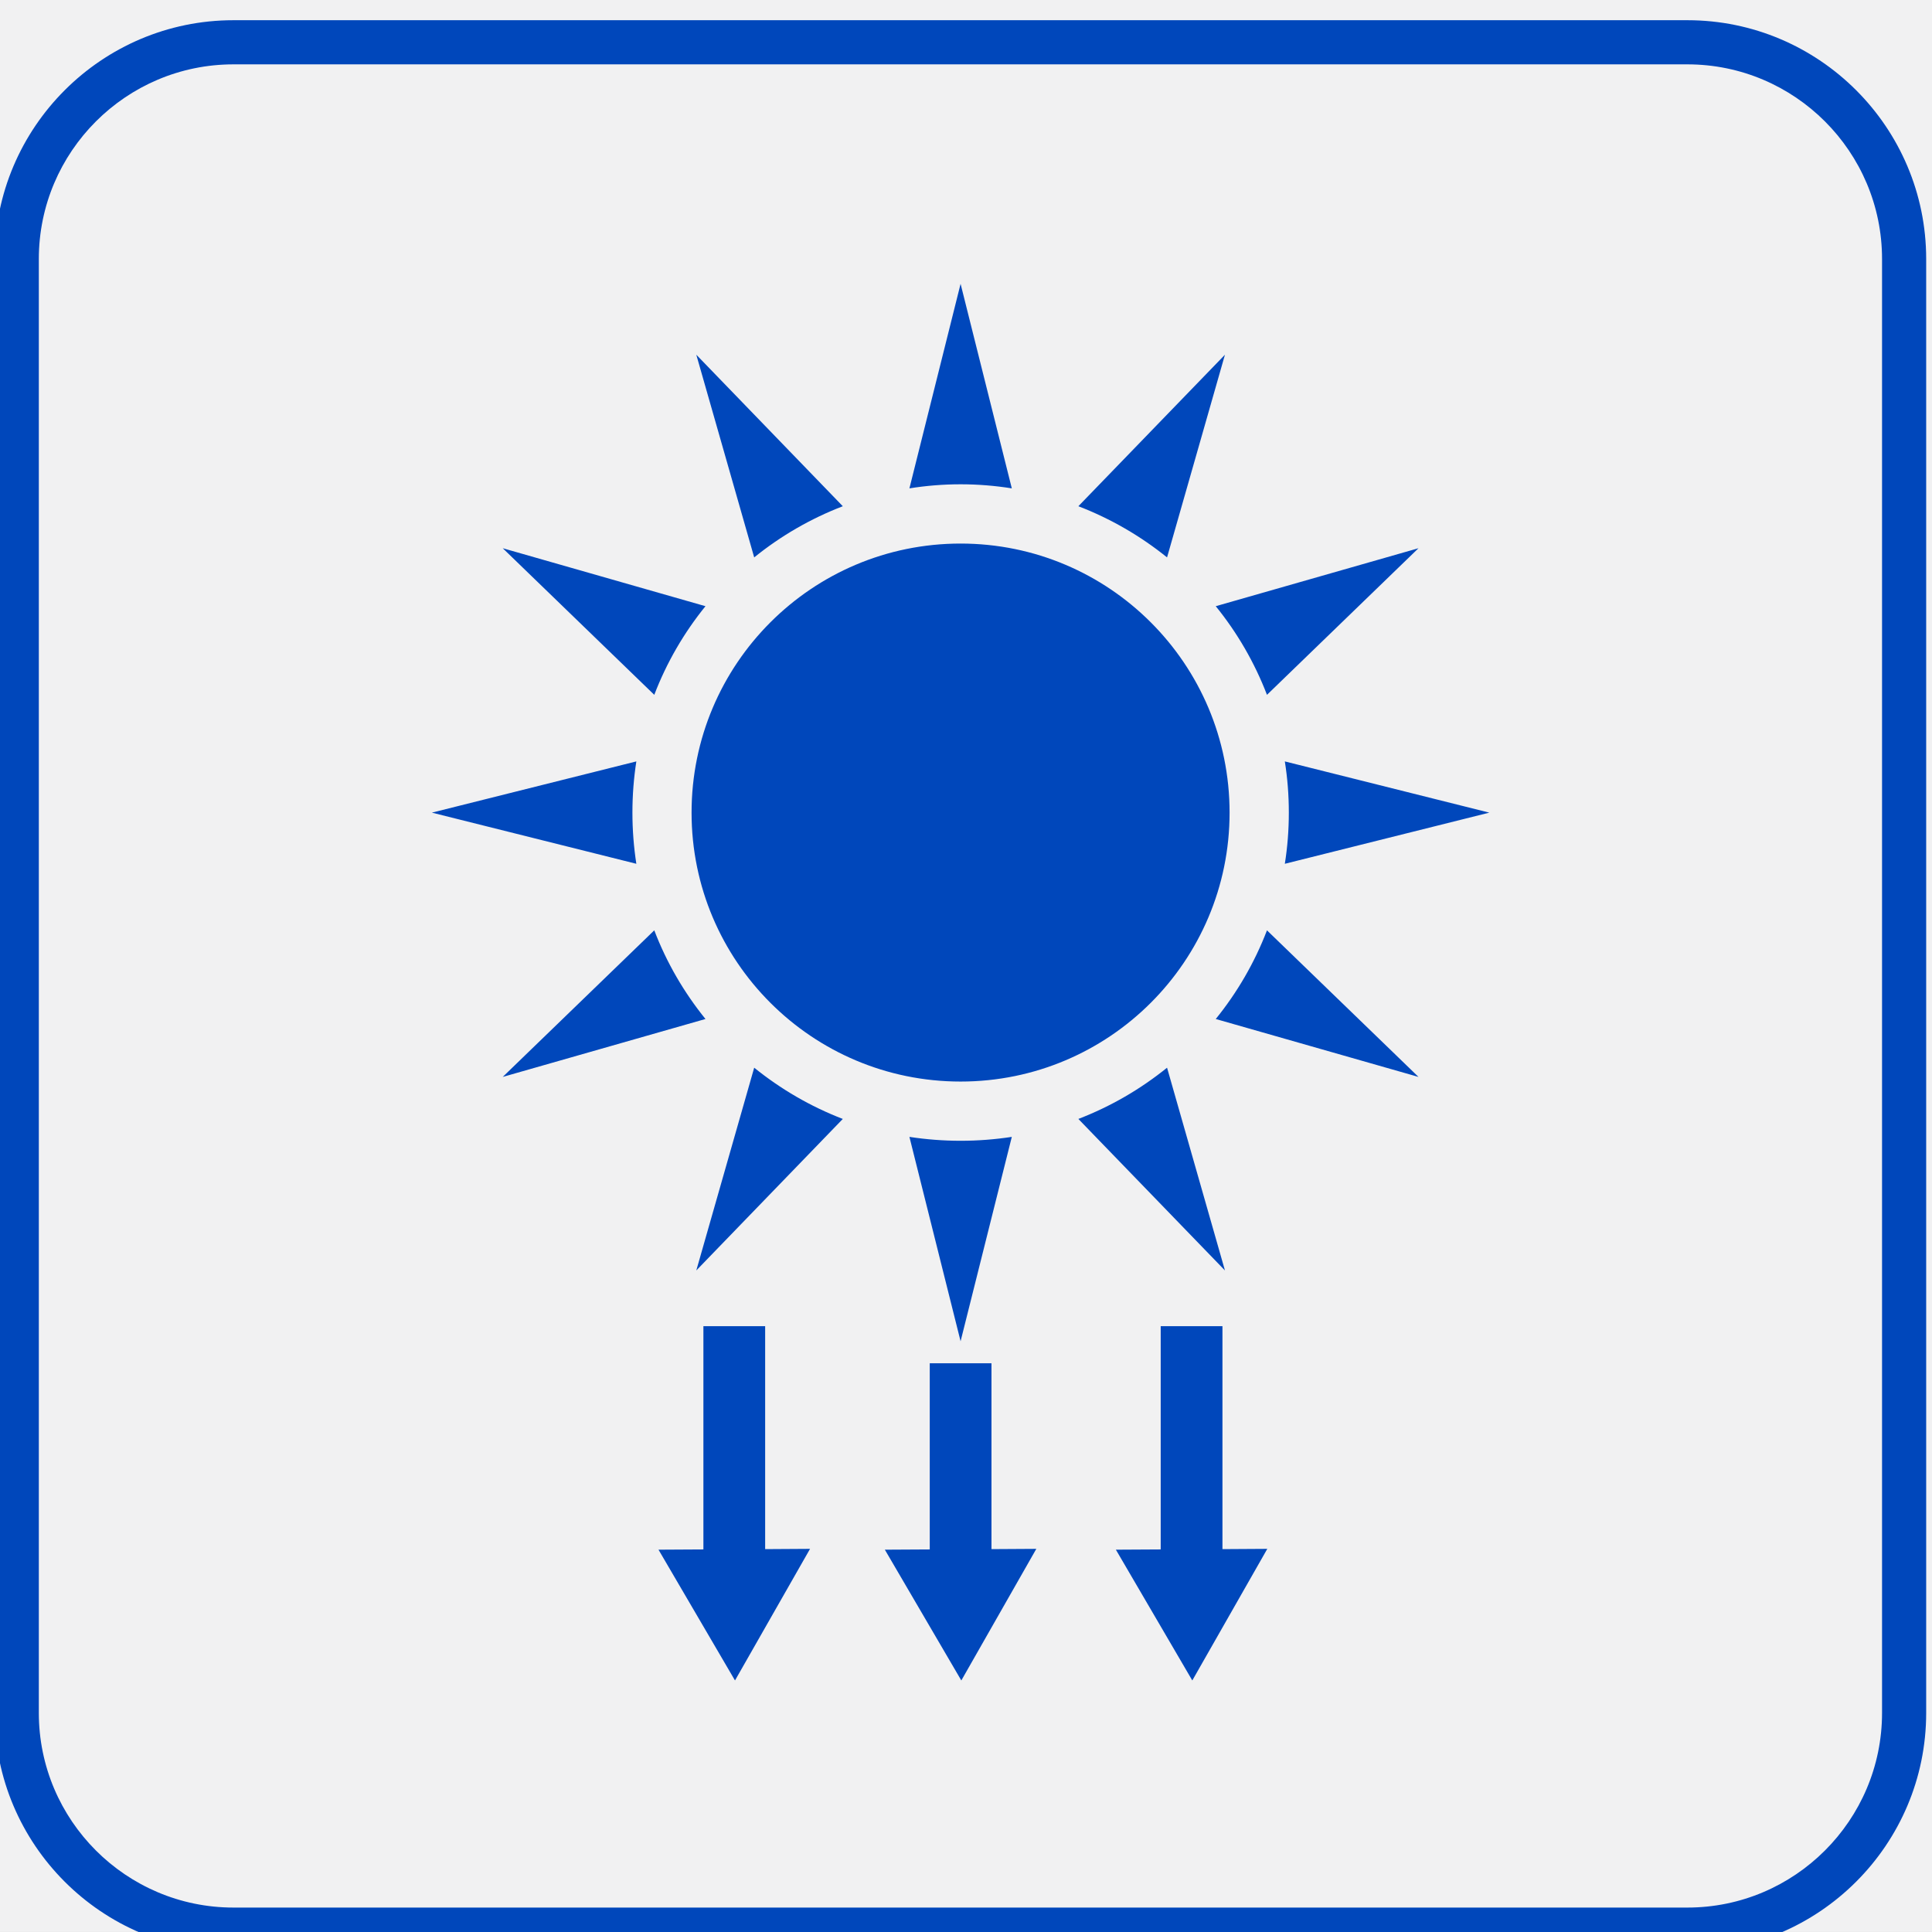 <?xml version="1.0" encoding="UTF-8" standalone="no"?>
<!-- Created with Inkscape (http://www.inkscape.org/) -->
<svg xmlns:inkscape="http://www.inkscape.org/namespaces/inkscape" xmlns:sodipodi="http://sodipodi.sourceforge.net/DTD/sodipodi-0.dtd" xmlns="http://www.w3.org/2000/svg" xmlns:svg="http://www.w3.org/2000/svg" version="1.1" id="svg132" width="101.809" height="101.808" viewBox="0 0 101.809 101.808" sodipodi:docname="Poliacryl_Landing_ENE25.pdf">
  <rect x="0" y="0" width="101.809" height="101.808" fill="#333333" stroke="none"/>
  <defs id="defs136">
    <clipPath id="clipPath750">
      <path d="M 0,4988.868 H 1440 V 0 H 0 Z" id="path748"></path>
    </clipPath>
    <clipPath id="clipPath758">
      <path d="m 1992.818,3253.93 h -389.237 v 409.87 h 389.237 z" id="path756"></path>
    </clipPath>
    <clipPath id="clipPath852">
      <path d="m 0,2588.556 h 1440 v 846.969 H 0 Z" id="path850"></path>
    </clipPath>
    <clipPath id="clipPath1118">
      <path d="M 0,4988.868 H 1440 V 0 H 0 Z" id="path1116"></path>
    </clipPath>
    <clipPath id="clipPath1126">
      <path d="m 866.148,3063.45 h 49.587 v -37.28 h -49.587 z" id="path1124"></path>
    </clipPath>
    <clipPath id="clipPath1142">
      <path d="m 853.01,3026.16 h 51.317 v -6.18 H 853.01 Z" id="path1140"></path>
    </clipPath>
    <clipPath id="clipPath1158">
      <path d="m 846.056,3077.64 h 76.357 v -76.36 h -76.357 z" id="path1156"></path>
    </clipPath>
  </defs>
  <g id="g140" inkscape:groupmode="layer" inkscape:label="Page 1" transform="matrix(1.333,0,0,-1.333,-1128.074,4260.472)">
    <g id="g744">
      <g id="g746" clip-path="url(#clipPath750)">
        <g id="g752">
          <g id="g754" clip-path="url(#clipPath758)">
            <g id="g760" transform="translate(1482.13,3348.172)">
              <path d="m 0,0 -70.49,122.091 c -4.413,7.644 -12.569,12.353 -21.395,12.353 h -60.531 c -8.416,0 -16.19,-4.497 -20.385,-11.794 l -33.952,-59.049 c -4.346,-7.558 -12.4,-12.217 -21.118,-12.217 h -55.78 c -12.732,0 -20.69,-13.784 -14.323,-24.809 l 70.409,-121.937 c 3.946,-6.834 11.239,-11.044 19.13,-11.044 h 57.902 c 8.316,0 16.013,4.395 20.241,11.556 l 35.127,59.511 c 4.379,7.418 12.352,11.971 20.967,11.971 l 60.708,0.002 C -1.499,-23.366 5.996,-10.385 0,0 Z" style="fill:none;stroke:#ffffff;stroke-width:0.75;stroke-linecap:butt;stroke-linejoin:miter;stroke-miterlimit:10;stroke-dasharray:none;stroke-opacity:1" id="path762"></path>
            </g>
            <g id="g764" transform="translate(1394.956,3458.128)">
              <path d="m 0,0 -76.253,132.074 c -2.569,4.449 -7.316,7.19 -12.453,7.19 h -66.492 c -8.416,0 -16.191,-4.498 -20.386,-11.794 l -33.952,-59.049 c -4.346,-7.558 -12.399,-12.218 -21.118,-12.218 h -55.808 c -12.72,0 -20.669,-13.769 -14.309,-24.785 l 69.686,-120.682 c 4.402,-7.625 12.538,-12.322 21.343,-12.322 h 56.426 c 8.316,0 16.014,4.394 20.241,11.556 l 35.127,59.51 c 4.38,7.419 12.353,11.971 20.967,11.972 l 66.273,0.002 C -1.19,-18.546 4.759,-8.243 0,0 Z" style="fill:none;stroke:#ffffff;stroke-width:0.75;stroke-linecap:butt;stroke-linejoin:miter;stroke-miterlimit:10;stroke-dasharray:none;stroke-opacity:1" id="path766"></path>
            </g>
          </g>
        </g>
        <g id="g768" transform="translate(619.401,85.563)">
          <path d="m 0,0 c 0,-11.249 -9.119,-20.369 -20.369,-20.369 -11.249,0 -20.368,9.12 -20.368,20.369 0,11.249 9.119,20.369 20.368,20.369 C -9.119,20.369 0,11.249 0,0" style="fill:#009f91;fill-opacity:1;fill-rule:nonzero;stroke:none" id="path770"></path>
        </g>
        <g id="g772" transform="translate(596.384,74.289)">
          <path d="M 0,0 V 10.161 H -2.119 V 13.62 H 0 v 2.724 c 0,2.558 1.368,3.892 4.4,3.892 H 7.221 V 16.691 H 5.015 c -0.779,0 -0.94,-0.319 -0.94,-1.126 V 13.62 H 7.221 L 6.918,10.206 H 4.075 V 0 Z" style="fill:#ffffff;fill-opacity:1;fill-rule:nonzero;stroke:none" id="path774"></path>
        </g>
        <g id="g776" transform="translate(668.286,85.563)">
          <path d="m 0,0 c 0,-11.249 -9.119,-20.369 -20.369,-20.369 -11.249,0 -20.368,9.12 -20.368,20.369 0,11.249 9.119,20.369 20.368,20.369 C -9.119,20.369 0,11.249 0,0" style="fill:#009f91;fill-opacity:1;fill-rule:nonzero;stroke:none" id="path778"></path>
        </g>
        <g id="g780" transform="translate(717.17,85.563)">
          <path d="m 0,0 c 0,-11.249 -9.119,-20.369 -20.369,-20.369 -11.249,0 -20.368,9.12 -20.368,20.369 0,11.249 9.119,20.369 20.368,20.369 C -9.119,20.369 0,11.249 0,0" style="fill:#009f91;fill-opacity:1;fill-rule:nonzero;stroke:none" id="path782"></path>
        </g>
        <g id="g784" transform="translate(695.382,78.23)">
          <path d="M 0,0 V 10.862 H 3.226 V 9.399 c 0,0 0.969,1.794 3.274,1.794 2.302,0 3.952,-1.406 3.952,-4.316 V 0 H 7.106 V 5.7 C 7.106,7.264 6.51,8.139 5.275,8.139 3.928,8.139 3.226,7.229 3.226,5.7 V 0 Z" style="fill:#ffffff;fill-opacity:1;fill-rule:nonzero;stroke:none" id="path786"></path>
        </g>
        <path d="m 693.231,78.23 h -3.363 v 10.864 h 3.363 z" style="fill:#ffffff;fill-opacity:1;fill-rule:nonzero;stroke:none" id="path788"></path>
        <g id="g790" transform="translate(691.535,90.516)">
          <path d="M 0,0 C -1.099,0 -1.99,0.897 -1.99,2.003 -1.99,3.11 -1.099,4.009 0,4.009 1.099,4.009 1.99,3.11 1.99,2.003 1.99,0.897 1.099,0 0,0" style="fill:#ffffff;fill-opacity:1;fill-rule:nonzero;stroke:none" id="path792"></path>
        </g>
        <g id="g794" transform="translate(766.055,85.563)">
          <path d="m 0,0 c 0,-11.249 -9.119,-20.369 -20.369,-20.369 -11.249,0 -20.368,9.12 -20.368,20.369 0,11.249 9.119,20.369 20.368,20.369 C -9.119,20.369 0,11.249 0,0" style="fill:#009f91;fill-opacity:1;fill-rule:nonzero;stroke:none" id="path796"></path>
        </g>
        <g id="g798" transform="translate(755.347,83.007)">
          <path d="m 0,0 c -0.034,-0.457 -0.068,-0.914 -0.124,-1.368 -0.055,-0.446 -0.179,-0.878 -0.38,-1.278 -0.319,-0.626 -0.846,-0.986 -1.52,-1.117 -0.326,-0.066 -0.66,-0.088 -0.993,-0.104 -0.805,-0.043 -1.61,-0.075 -2.415,-0.104 -0.421,-0.016 -0.841,-0.02 -1.264,-0.027 -0.66,-0.011 -1.321,-0.018 -1.877,-0.027 -0.914,0.013 -1.723,0.02 -2.531,0.038 -0.777,0.018 -1.553,0.041 -2.331,0.07 -0.617,0.021 -1.235,0.052 -1.843,0.165 -0.498,0.093 -0.939,0.297 -1.287,0.674 -0.228,0.249 -0.357,0.552 -0.466,0.866 -0.142,0.414 -0.221,0.842 -0.253,1.278 -0.043,0.613 -0.104,1.226 -0.115,1.841 -0.016,1.108 -0.041,2.221 0.04,3.331 0.037,0.457 0.068,0.913 0.125,1.368 0.061,0.47 0.187,0.927 0.416,1.348 0.316,0.581 0.823,0.92 1.461,1.051 0.312,0.064 0.631,0.086 0.95,0.104 0.782,0.041 1.564,0.073 2.345,0.102 0.38,0.014 0.757,0.021 1.137,0.025 0.95,0.011 1.902,0.025 2.854,0.023 0.746,0 1.493,-0.016 2.236,-0.032 0.668,-0.016 1.332,-0.038 2,-0.07 C -3.299,8.13 -2.759,8.109 -2.228,8.042 -1.285,7.924 -0.647,7.413 -0.339,6.499 -0.195,6.067 -0.104,5.626 -0.072,5.174 -0.029,4.557 0.034,3.942 0.043,3.324 0.057,2.216 0.086,1.108 0,0" style="fill:#ffffff;fill-opacity:1;fill-rule:nonzero;stroke:none" id="path800"></path>
        </g>
        <g id="g802" transform="translate(744.872,82.673)">
          <path d="M 0,0 C 1.576,0.816 3.137,1.626 4.715,2.445 3.134,3.27 1.572,4.084 0,4.905 Z" style="fill:#009f91;fill-opacity:1;fill-rule:nonzero;stroke:none" id="path804"></path>
        </g>
        <g id="g806" transform="translate(813.311,85.563)">
          <path d="m 0,0 c 0,-11.249 -9.119,-20.369 -20.369,-20.369 -11.249,0 -20.368,9.12 -20.368,20.369 0,11.249 9.119,20.369 20.368,20.369 C -9.119,20.369 0,11.249 0,0" style="fill:#009f91;fill-opacity:1;fill-rule:nonzero;stroke:none" id="path808"></path>
        </g>
        <g id="g810" transform="translate(801.825,81.651)">
          <path d="m 0,0 c 0,-2.242 -1.779,-4.066 -3.966,-4.066 h -8.589 c -2.186,0 -3.966,1.824 -3.966,4.066 v 8.807 c 0,2.243 1.78,4.067 3.966,4.067 h 8.589 C -1.779,12.874 0,11.05 0,8.807 Z m -3.966,14.626 h -8.589 c -3.129,0 -5.674,-2.61 -5.674,-5.819 V 0 c 0,-3.209 2.545,-5.819 5.674,-5.819 h 8.589 c 3.129,0 5.675,2.61 5.675,5.819 v 8.807 c 0,3.209 -2.546,5.819 -5.675,5.819" style="fill:#ffffff;fill-opacity:1;fill-rule:nonzero;stroke:none" id="path812"></path>
        </g>
        <g id="g814" transform="translate(798.889,90.331)">
          <path d="m 0,0 c -0.678,0 -1.227,0.563 -1.227,1.258 0,0.695 0.549,1.258 1.227,1.258 0.678,0 1.227,-0.563 1.227,-1.258 C 1.227,0.563 0.678,0 0,0" style="fill:#ffffff;fill-opacity:1;fill-rule:nonzero;stroke:none" id="path816"></path>
        </g>
        <g id="g818" transform="translate(793.486,82.903)">
          <path d="m 0,0 c -1.83,0 -3.319,1.489 -3.319,3.319 0,1.83 1.489,3.32 3.319,3.32 1.831,0 3.32,-1.49 3.32,-3.32 C 3.32,1.489 1.831,0 0,0 m 0.078,8.387 c -2.814,0 -5.105,-2.349 -5.105,-5.235 0,-2.887 2.291,-5.235 5.105,-5.235 2.815,0 5.105,2.348 5.105,5.235 0,2.886 -2.29,5.235 -5.105,5.235" style="fill:#ffffff;fill-opacity:1;fill-rule:nonzero;stroke:none" id="path820"></path>
        </g>
        <g id="g822" transform="translate(860.249,85.563)">
          <path d="m 0,0 c 0,-11.249 -9.119,-20.369 -20.369,-20.369 -11.249,0 -20.368,9.12 -20.368,20.369 0,11.249 9.119,20.369 20.368,20.369 C -9.119,20.369 0,11.249 0,0" style="fill:#009f91;fill-opacity:1;fill-rule:nonzero;stroke:none" id="path824"></path>
        </g>
        <g id="g826" transform="translate(652.331,76.957)">
          <path d="m 0,0 -4.883,7.094 -0.695,1.01 -5.666,8.232 h 2.437 L -4.225,9.679 -3.529,8.669 2.437,0 Z m 3.445,0.693 -6.15,8.935 -0.695,1.01 -4.4,6.391 -0.364,0.53 h -5.406 l 1.318,-1.916 5.85,-8.499 0.695,-1.009 4.7,-6.829 0.364,-0.529 h 5.406 z" style="fill:#ffffff;fill-opacity:1;fill-rule:nonzero;stroke:none" id="path828"></path>
        </g>
        <g id="g830" transform="translate(646.753,85.061)">
          <path d="m 0,0 0.695,-1.01 -0.824,-0.959 -6.324,-7.358 h -1.56 l 7.189,8.367 z" style="fill:#ffffff;fill-opacity:1;fill-rule:nonzero;stroke:none" id="path832"></path>
        </g>
        <g id="g834" transform="translate(656.443,94.516)">
          <path d="m 0,0 -6.818,-7.931 -0.824,-0.959 -0.695,1.01 0.824,0.959 4.618,5.375 L -1.56,0 Z" style="fill:#ffffff;fill-opacity:1;fill-rule:nonzero;stroke:none" id="path836"></path>
        </g>
        <g id="g838" transform="translate(847.995,87.858)">
          <path d="M 0,0 -0.559,0.1 C -1.224,0.219 -1.877,0.421 -2.489,0.709 -3.191,1.04 -3.842,1.487 -4.376,2.052 V 1.535 h -10e-4 v -6.962 c 0,-1.66 -0.653,-3.238 -1.827,-4.411 -1.173,-1.174 -2.752,-1.827 -4.411,-1.827 -1.66,0 -3.238,0.653 -4.411,1.827 -1.174,1.173 -1.828,2.751 -1.828,4.411 0,1.66 0.654,3.238 1.828,4.411 1.173,1.174 2.751,1.828 4.411,1.828 h 1.158 v -3.28 h -1.158 c -0.788,0 -1.535,-0.31 -2.093,-0.867 -0.557,-0.557 -0.866,-1.304 -0.866,-2.092 0,-0.788 0.309,-1.535 0.866,-2.092 0.558,-0.557 1.305,-0.867 2.093,-0.867 0.788,0 1.535,0.31 2.092,0.867 0.557,0.557 0.867,1.304 0.867,2.085 V 7.075 H -4.39 L -4.227,6.773 C -3.718,5.83 -3.032,4.937 -2.182,4.277 -1.524,3.768 -0.78,3.408 0.042,3.264 L 0.624,3.162 Z" style="fill:#ffffff;fill-opacity:1;fill-rule:nonzero;stroke:none" id="path840"></path>
        </g>
        <path d="M 718.875,2588.556 H -11.234 v 845.062 h 730.109 z" style="fill:#0047bb;fill-opacity:1;fill-rule:nonzero;stroke:none" id="path842"></path>
        <path d="M 1448.984,2588.556 H 718.875 v 846.969 h 730.109 z" style="fill:#f1f1f2;fill-opacity:1;fill-rule:nonzero;stroke:none" id="path844"></path>
      </g>
    </g>
    <g id="g846">
      <g id="g848" clip-path="url(#clipPath852)">
        <g id="g854" transform="translate(1811.87,3396.356)">
          <path d="m 0,0 -139.715,241.994 c -8.748,15.151 -24.913,24.485 -42.408,24.485 h -119.976 c -16.681,0 -32.091,-8.916 -40.406,-23.377 L -409.8,126.062 c -8.614,-14.981 -24.577,-24.216 -41.857,-24.216 h -110.561 c -25.236,0 -41.007,-27.319 -28.388,-49.173 l 139.556,-241.687 c 7.821,-13.546 22.275,-21.891 37.917,-21.891 h 114.766 c 16.483,0 31.739,8.711 40.118,22.906 l 69.625,117.954 c 8.68,14.704 24.483,23.728 41.558,23.728 l 120.328,0.003 C -2.971,-46.313 11.884,-20.583 0,0 Z" style="fill:none;stroke:#0047bb;stroke-width:0.75;stroke-linecap:butt;stroke-linejoin:miter;stroke-miterlimit:10;stroke-dasharray:none;stroke-opacity:1" id="path856"></path>
        </g>
        <g id="g858" transform="translate(1598.924,3515.549)">
          <path d="m 0,0 -151.139,261.781 c -5.091,8.818 -14.5,14.25 -24.683,14.25 h -131.792 c -16.682,0 -32.091,-8.915 -40.406,-23.376 l -67.295,-117.04 c -8.614,-14.981 -24.577,-24.216 -41.858,-24.216 h -110.615 c -25.211,0 -40.968,-27.293 -28.361,-49.126 l 138.121,-239.201 c 8.727,-15.114 24.853,-24.424 42.305,-24.424 h 111.84 c 16.483,0 31.74,8.711 40.119,22.905 l 69.625,117.955 c 8.679,14.704 24.483,23.727 41.557,23.728 l 131.359,0.003 C -2.358,-36.76 9.433,-16.338 0,0 Z" style="fill:none;stroke:#0047bb;stroke-width:0.75;stroke-linecap:butt;stroke-linejoin:miter;stroke-miterlimit:10;stroke-dasharray:none;stroke-opacity:1" id="path860"></path>
        </g>
        <g id="g862" transform="translate(251.807,2238.703)">
          <path d="m 0,0 -139.715,241.994 c -8.748,15.151 -24.913,24.485 -42.408,24.485 h -119.976 c -16.681,0 -32.091,-8.916 -40.406,-23.377 L -409.8,126.062 c -8.614,-14.98 -24.577,-24.216 -41.857,-24.216 h -110.561 c -25.236,0 -41.007,-27.319 -28.388,-49.173 l 139.556,-241.687 c 7.821,-13.546 22.275,-21.891 37.917,-21.891 h 114.765 c 16.484,0 31.74,8.711 40.119,22.906 l 69.625,117.954 c 8.68,14.704 24.483,23.728 41.558,23.728 l 120.328,0.003 C -2.971,-46.313 11.884,-20.583 0,0 Z" style="fill:none;stroke:#ffffff;stroke-width:0.75;stroke-linecap:butt;stroke-linejoin:miter;stroke-miterlimit:10;stroke-dasharray:none;stroke-opacity:1" id="path864"></path>
        </g>
        <g id="g866" transform="translate(79.02,2456.643)">
          <path d="m 0,0 -151.139,261.781 c -5.091,8.818 -14.5,14.25 -24.682,14.25 h -131.793 c -16.681,0 -32.091,-8.915 -40.406,-23.376 l -67.295,-117.04 c -8.614,-14.981 -24.577,-24.216 -41.858,-24.216 h -110.615 c -25.211,0 -40.968,-27.293 -28.361,-49.126 l 138.121,-239.201 c 8.727,-15.114 24.853,-24.424 42.305,-24.424 h 111.84 c 16.483,0 31.74,8.711 40.119,22.905 l 69.625,117.955 c 8.679,14.704 24.483,23.727 41.558,23.728 l 131.358,0.004 C -2.358,-36.76 9.433,-16.338 0,0 Z" style="fill:none;stroke:#ffffff;stroke-width:0.75;stroke-linecap:butt;stroke-linejoin:miter;stroke-miterlimit:10;stroke-dasharray:none;stroke-opacity:1" id="path868"></path>
        </g>
      </g>
    </g>
    <g id="g1112" style="display:inline">
      <g id="g1114" clip-path="url(#clipPath1118)">
        <g id="g1120">
          <g id="g1122"></g>
          <g id="g1134">
            <g clip-path="url(#clipPath1126)" id="g1132">
              <g transform="translate(883.508,3034.137)" id="g1130">
                <path d="m 0,0 1.237,-2.22 -6.391,-1.75 z m -1.036,-6.184 0.415,1.543 -4.069,-0.306 z m -12.568,3.451 6.388,-1.908 -4.944,3.812 z m 2.783,-4.224 3.605,1.237 -3.97,0.306 z M 31.79,-2.854 2.878,12.478 C 2.48,12.695 1.979,12.543 1.768,12.138 L -0.124,8.576 C -0.334,8.171 -0.185,7.674 0.216,7.46 L 29.128,-7.875 c 0.405,-0.213 0.902,-0.062 1.116,0.34 l 1.889,3.565 c 0.21,0.399 0.055,0.903 -0.343,1.116 m -36.412,1.101 2.6,4.894 c 0.371,0.705 0.099,1.577 -0.606,1.948 l -0.625,0.328 c 0.081,0.346 0.26,0.822 0.597,1.487 1.107,2.161 5.436,10.2 5.436,10.2 l -4.474,2.42 c 0,0 0.145,5.049 5.25,8.503 l -2.319,1.289 c 0,0 -4.279,-2.733 -6.954,-7.834 -2.186,-4.156 -5.083,-9.64 -6.084,-11.533 l -0.844,0.448 c -0.711,0.368 -1.58,0.096 -1.951,-0.608 l -2.6,-4.898 c -0.368,-0.705 -0.096,-1.577 0.612,-1.944 l 10.017,-5.312 c 0.705,-0.368 1.577,-0.096 1.945,0.612 m -8.676,16.389 0.94,-0.534 c 0.492,-0.279 1.123,-0.106 1.404,0.386 l 1.886,3.317 c 0.278,0.495 0.105,1.123 -0.39,1.401 l -0.94,0.535 c -0.491,0.284 -1.122,0.111 -1.403,-0.387 l -1.883,-3.308 c -0.282,-0.497 -0.111,-1.128 0.386,-1.41" style="fill:#0047bb;fill-opacity:1;fill-rule:nonzero;stroke:none" id="path1128"></path>
              </g>
            </g>
          </g>
        </g>
        <g id="g1136">
          <g id="g1138"></g>
          <g id="g1150">
            <g clip-path="url(#clipPath1142)" id="g1148">
              <g transform="translate(903.294,3019.98)" id="g1146">
                <path d="M 0,0 C -2.232,0 -3.379,1.345 -4.301,2.424 -5.228,3.512 -5.813,4.127 -7.037,4.127 -8.261,4.127 -8.842,3.512 -9.773,2.424 -10.694,1.345 -11.838,0 -14.074,0 c -2.238,0 -3.382,1.345 -4.304,2.424 -0.924,1.088 -1.508,1.703 -2.733,1.703 -1.227,0 -1.808,-0.615 -2.736,-1.703 C -24.768,1.345 -25.912,0 -28.151,0 c -2.232,0 -3.379,1.345 -4.297,2.424 -0.931,1.088 -1.515,1.703 -2.736,1.703 -1.225,0 -1.809,-0.615 -2.733,-1.703 C -38.839,1.345 -39.986,0 -42.221,0 c -2.236,0 -3.38,1.345 -4.301,2.424 -0.927,1.088 -1.512,1.703 -2.736,1.703 -0.566,0 -1.027,0.461 -1.027,1.027 0,0.572 0.461,1.03 1.027,1.03 2.235,0 3.382,-1.339 4.304,-2.421 0.924,-1.089 1.508,-1.704 2.733,-1.704 1.221,0 1.808,0.615 2.733,1.704 0.924,1.082 2.068,2.421 4.304,2.421 2.232,0 3.382,-1.339 4.3,-2.421 0.925,-1.089 1.512,-1.704 2.733,-1.704 1.228,0 1.812,0.615 2.737,1.704 0.921,1.082 2.068,2.421 4.303,2.421 2.233,0 3.383,-1.339 4.301,-2.421 0.924,-1.089 1.512,-1.704 2.736,-1.704 1.221,0 1.809,0.615 2.736,1.704 0.919,1.082 2.069,2.421 4.301,2.421 2.232,0 3.379,-1.339 4.301,-2.421 C -1.809,2.674 -1.221,2.059 0,2.059 0.572,2.059 1.033,1.602 1.033,1.033 1.033,0.461 0.572,0 0,0" style="fill:#0047bb;fill-opacity:1;fill-rule:nonzero;stroke:none" id="path1144"></path>
              </g>
            </g>
          </g>
        </g>
        <g id="g1152" inkscape:export-filename="i-feature-2.svg" inkscape:export-xdpi="96" inkscape:export-ydpi="96">
          <g id="g1154"></g>
          <g id="g1166">
            <g clip-path="url(#clipPath1158)" id="g1164">
              <g transform="translate(855.497,3075.894)" id="g1162">
                <path d="m 0,0 c -4.243,0 -7.695,-3.452 -7.695,-7.695 v -57.476 c 0,-4.243 3.452,-7.695 7.695,-7.695 h 57.475 c 4.244,0 7.696,3.452 7.696,7.695 V -7.695 C 65.171,-3.452 61.719,0 57.475,0 Z M 57.475,-74.611 H 0 c -5.205,0 -9.441,4.235 -9.441,9.44 v 57.476 c 0,5.205 4.236,9.44 9.441,9.44 h 57.475 c 5.206,0 9.441,-4.235 9.441,-9.44 v -57.476 c 0,-5.205 -4.235,-9.44 -9.441,-9.44" style="fill:#0047bb;fill-opacity:1;fill-rule:nonzero;stroke:none" id="path1160"></path>
              </g>
            </g>
          </g>
        </g>
        <g id="g1168" transform="translate(855.497,3193.609)">
          <path d="m 0,0 c -4.243,0 -7.695,-3.452 -7.695,-7.695 v -57.476 c 0,-4.243 3.452,-7.695 7.695,-7.695 h 57.475 c 4.244,0 7.696,3.452 7.696,7.695 V -7.695 C 65.171,-3.452 61.719,0 57.475,0 Z M 57.475,-74.611 H 0 c -5.205,0 -9.441,4.235 -9.441,9.44 v 57.476 c 0,5.205 4.236,9.44 9.441,9.44 h 57.475 c 5.206,0 9.441,-4.235 9.441,-9.44 v -57.476 c 0,-5.205 -4.235,-9.44 -9.441,-9.44" style="fill:#0047bb;fill-opacity:1;fill-rule:nonzero;stroke:none" id="path1170"></path>
        </g>
        <g id="g1172" transform="translate(884.241,3174.665)">
          <path d="m 0,0 c -5.873,0 -10.635,-4.761 -10.635,-10.637 0,-5.871 4.762,-10.631 10.635,-10.631 5.874,0 10.634,4.76 10.634,10.631 C 10.634,-4.761 5.874,0 0,0 m -12.973,-10.637 c 0,0.692 0.053,1.364 0.155,2.025 l -8.083,-2.025 8.083,-2.022 c -0.102,0.659 -0.155,1.336 -0.155,2.022 m 4.814,-10.083 -2.289,-8.016 5.792,5.99 c -1.278,0.492 -2.455,1.179 -3.503,2.026 m -3.95,5.43 -5.991,-5.795 8.015,2.29 c -0.846,1.045 -1.536,2.226 -2.024,3.505 m 22.196,-3.505 8.015,-2.29 -5.99,5.795 c -0.491,-1.28 -1.178,-2.46 -2.025,-3.505 m -5.431,-3.951 5.795,-5.99 -2.289,8.016 C 7.115,-21.567 5.934,-22.254 4.656,-22.746 M 0,-23.609 c -0.688,0 -1.363,0.053 -2.023,0.154 l 2.023,-8.08 2.025,8.08 C 1.365,-23.556 0.688,-23.609 0,-23.609 M 0,2.343 c 0.688,0 1.365,-0.056 2.025,-0.161 L 0,10.268 -2.023,2.182 C -1.363,2.287 -0.688,2.343 0,2.343 m 12.112,-8.323 5.99,5.796 -8.015,-2.292 c 0.847,-1.043 1.534,-2.227 2.025,-3.504 m 8.79,-4.657 -8.084,2.025 c 0.105,-0.661 0.158,-1.333 0.158,-2.025 0,-0.686 -0.053,-1.363 -0.158,-2.022 z m -25.558,12.113 -5.792,5.99 2.289,-8.013 c 1.048,0.848 2.225,1.531 3.503,2.023 m -5.429,-3.952 -8.015,2.292 5.991,-5.796 c 0.488,1.277 1.178,2.461 2.024,3.504 M 4.656,1.476 10.451,7.466 8.162,-0.547 C 7.115,0.298 5.934,0.984 4.656,1.476" style="fill:#0047bb;fill-opacity:1;fill-rule:nonzero;stroke:none" id="path1174"></path>
        </g>
        <g id="g1176" transform="translate(876.515,3134.913)">
          <path d="m 0,0 v 8.814 h -2.441 v -8.826 l -1.775,-0.01 3.024,-5.17 2.967,5.203 z" style="fill:#0047bb;fill-opacity:1;fill-rule:nonzero;stroke:none" id="path1178"></path>
        </g>
        <g id="g1180" transform="translate(885.462,3134.913)">
          <path d="m 0,0 v 7.348 h -2.44 v -7.36 l -1.775,-0.01 3.023,-5.17 2.965,5.203 z" style="fill:#0047bb;fill-opacity:1;fill-rule:nonzero;stroke:none" id="path1182"></path>
        </g>
        <g id="g1184" transform="translate(894.593,3134.913)">
          <path d="m 0,0 v 8.814 h -2.441 v -8.826 l -1.772,-0.01 3.021,-5.17 2.965,5.203 z" style="fill:#0047bb;fill-opacity:1;fill-rule:nonzero;stroke:none" id="path1186"></path>
        </g>
      </g>
    </g>
  </g>
</svg>
